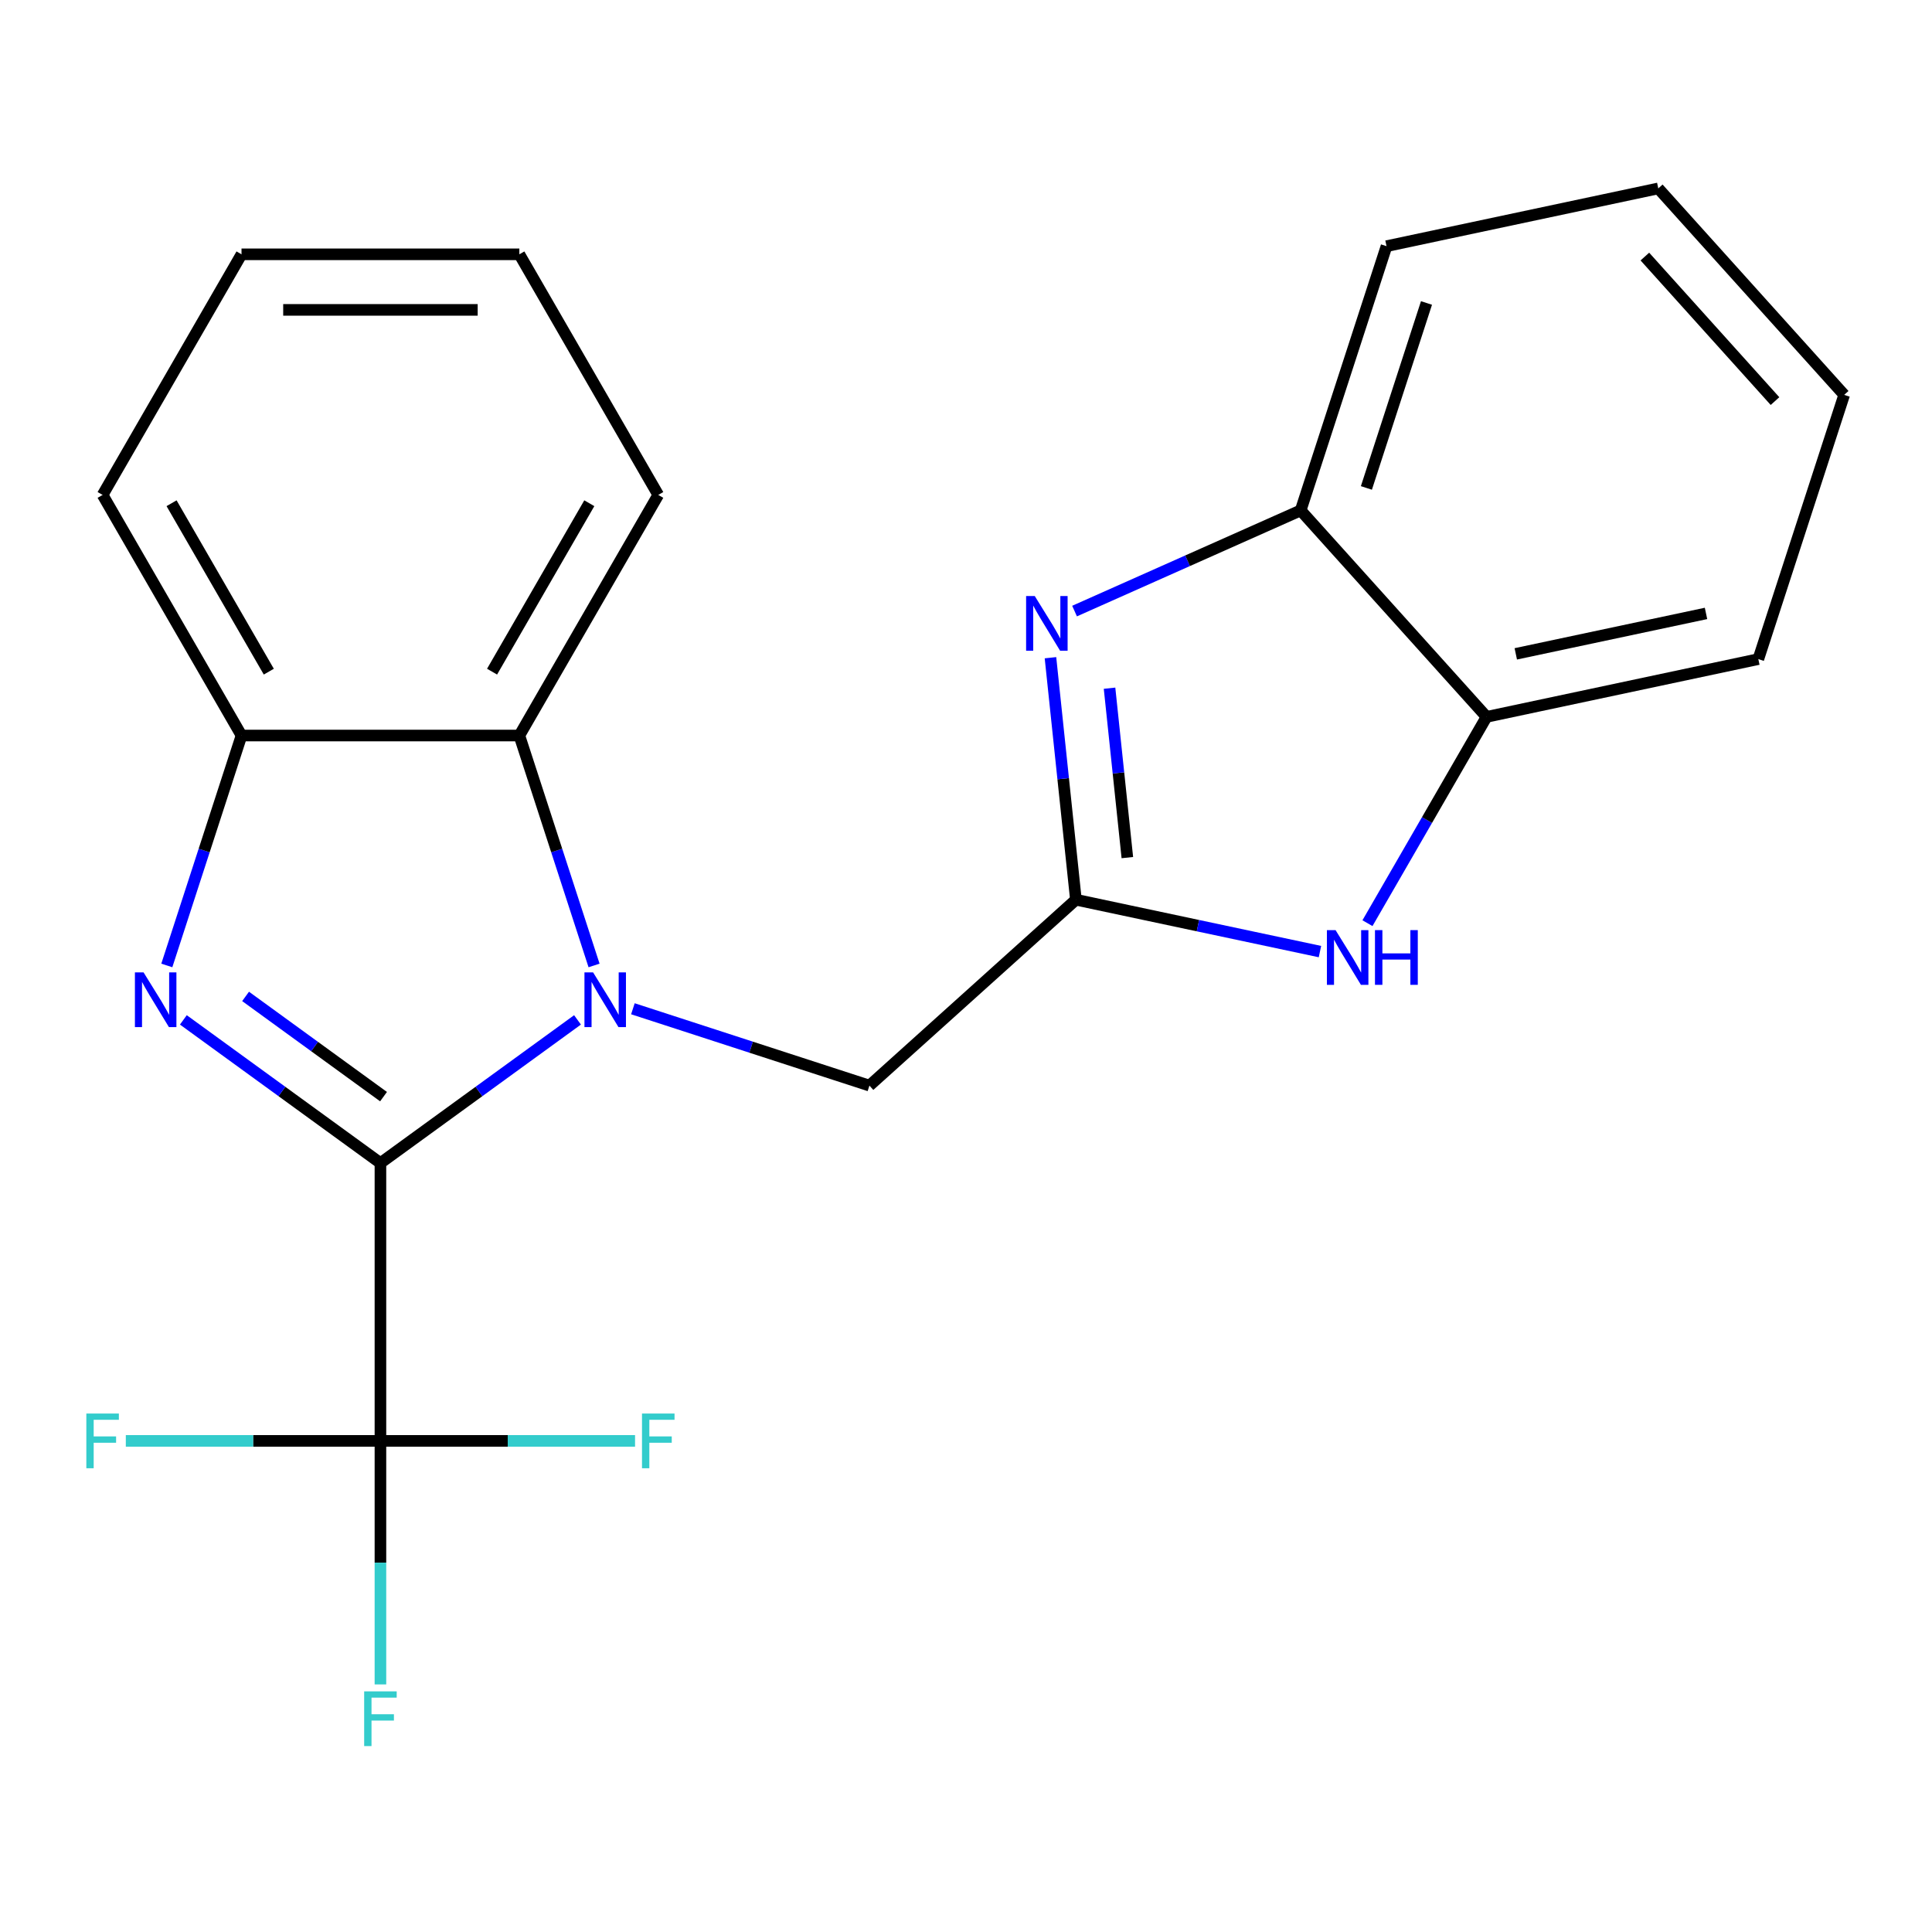 <?xml version='1.0' encoding='iso-8859-1'?>
<svg version='1.1' baseProfile='full'
              xmlns='http://www.w3.org/2000/svg'
                      xmlns:rdkit='http://www.rdkit.org/xml'
                      xmlns:xlink='http://www.w3.org/1999/xlink'
                  xml:space='preserve'
width='1000px' height='1000px' viewBox='0 0 1000 1000'>
<!-- END OF HEADER -->
<rect style='opacity:1.0;fill:#FFFFFF;stroke:none' width='1000' height='1000' x='0' y='0'> </rect>
<path class='bond-0' d='M 196.912,602.001 L 247.914,564.946' style='fill:none;fill-rule:evenodd;stroke:#000000;stroke-width:6px;stroke-linecap:butt;stroke-linejoin:miter;stroke-opacity:1' />
<path class='bond-0' d='M 247.914,564.946 L 298.917,527.89' style='fill:none;fill-rule:evenodd;stroke:#0000FF;stroke-width:6px;stroke-linecap:butt;stroke-linejoin:miter;stroke-opacity:1' />
<path class='bond-1' d='M 196.912,602.001 L 145.91,564.946' style='fill:none;fill-rule:evenodd;stroke:#000000;stroke-width:6px;stroke-linecap:butt;stroke-linejoin:miter;stroke-opacity:1' />
<path class='bond-1' d='M 145.91,564.946 L 94.908,527.89' style='fill:none;fill-rule:evenodd;stroke:#0000FF;stroke-width:6px;stroke-linecap:butt;stroke-linejoin:miter;stroke-opacity:1' />
<path class='bond-1' d='M 198.517,567.617 L 162.815,541.678' style='fill:none;fill-rule:evenodd;stroke:#000000;stroke-width:6px;stroke-linecap:butt;stroke-linejoin:miter;stroke-opacity:1' />
<path class='bond-1' d='M 162.815,541.678 L 127.113,515.739' style='fill:none;fill-rule:evenodd;stroke:#0000FF;stroke-width:6px;stroke-linecap:butt;stroke-linejoin:miter;stroke-opacity:1' />
<path class='bond-4' d='M 196.912,602.001 L 196.912,745.805' style='fill:none;fill-rule:evenodd;stroke:#000000;stroke-width:6px;stroke-linecap:butt;stroke-linejoin:miter;stroke-opacity:1' />
<path class='bond-5' d='M 307.483,499.72 L 288.148,440.215' style='fill:none;fill-rule:evenodd;stroke:#0000FF;stroke-width:6px;stroke-linecap:butt;stroke-linejoin:miter;stroke-opacity:1' />
<path class='bond-5' d='M 288.148,440.215 L 268.814,380.71' style='fill:none;fill-rule:evenodd;stroke:#000000;stroke-width:6px;stroke-linecap:butt;stroke-linejoin:miter;stroke-opacity:1' />
<path class='bond-8' d='M 327.587,522.133 L 388.802,542.023' style='fill:none;fill-rule:evenodd;stroke:#0000FF;stroke-width:6px;stroke-linecap:butt;stroke-linejoin:miter;stroke-opacity:1' />
<path class='bond-8' d='M 388.802,542.023 L 450.017,561.913' style='fill:none;fill-rule:evenodd;stroke:#000000;stroke-width:6px;stroke-linecap:butt;stroke-linejoin:miter;stroke-opacity:1' />
<path class='bond-7' d='M 86.342,499.72 L 105.676,440.215' style='fill:none;fill-rule:evenodd;stroke:#0000FF;stroke-width:6px;stroke-linecap:butt;stroke-linejoin:miter;stroke-opacity:1' />
<path class='bond-7' d='M 105.676,440.215 L 125.01,380.71' style='fill:none;fill-rule:evenodd;stroke:#000000;stroke-width:6px;stroke-linecap:butt;stroke-linejoin:miter;stroke-opacity:1' />
<path class='bond-2' d='M 556.884,465.69 L 450.017,561.913' style='fill:none;fill-rule:evenodd;stroke:#000000;stroke-width:6px;stroke-linecap:butt;stroke-linejoin:miter;stroke-opacity:1' />
<path class='bond-3' d='M 556.884,465.69 L 550.301,403.059' style='fill:none;fill-rule:evenodd;stroke:#000000;stroke-width:6px;stroke-linecap:butt;stroke-linejoin:miter;stroke-opacity:1' />
<path class='bond-3' d='M 550.301,403.059 L 543.718,340.429' style='fill:none;fill-rule:evenodd;stroke:#0000FF;stroke-width:6px;stroke-linecap:butt;stroke-linejoin:miter;stroke-opacity:1' />
<path class='bond-3' d='M 583.512,443.894 L 578.904,400.053' style='fill:none;fill-rule:evenodd;stroke:#000000;stroke-width:6px;stroke-linecap:butt;stroke-linejoin:miter;stroke-opacity:1' />
<path class='bond-3' d='M 578.904,400.053 L 574.296,356.212' style='fill:none;fill-rule:evenodd;stroke:#0000FF;stroke-width:6px;stroke-linecap:butt;stroke-linejoin:miter;stroke-opacity:1' />
<path class='bond-6' d='M 556.884,465.69 L 620.047,479.115' style='fill:none;fill-rule:evenodd;stroke:#000000;stroke-width:6px;stroke-linecap:butt;stroke-linejoin:miter;stroke-opacity:1' />
<path class='bond-6' d='M 620.047,479.115 L 683.21,492.541' style='fill:none;fill-rule:evenodd;stroke:#0000FF;stroke-width:6px;stroke-linecap:butt;stroke-linejoin:miter;stroke-opacity:1' />
<path class='bond-9' d='M 556.187,316.292 L 614.705,290.238' style='fill:none;fill-rule:evenodd;stroke:#0000FF;stroke-width:6px;stroke-linecap:butt;stroke-linejoin:miter;stroke-opacity:1' />
<path class='bond-9' d='M 614.705,290.238 L 673.223,264.184' style='fill:none;fill-rule:evenodd;stroke:#000000;stroke-width:6px;stroke-linecap:butt;stroke-linejoin:miter;stroke-opacity:1' />
<path class='bond-11' d='M 196.912,745.805 L 196.912,808.829' style='fill:none;fill-rule:evenodd;stroke:#000000;stroke-width:6px;stroke-linecap:butt;stroke-linejoin:miter;stroke-opacity:1' />
<path class='bond-11' d='M 196.912,808.829 L 196.912,871.853' style='fill:none;fill-rule:evenodd;stroke:#33CCCC;stroke-width:6px;stroke-linecap:butt;stroke-linejoin:miter;stroke-opacity:1' />
<path class='bond-12' d='M 196.912,745.805 L 131.018,745.805' style='fill:none;fill-rule:evenodd;stroke:#000000;stroke-width:6px;stroke-linecap:butt;stroke-linejoin:miter;stroke-opacity:1' />
<path class='bond-12' d='M 131.018,745.805 L 65.124,745.805' style='fill:none;fill-rule:evenodd;stroke:#33CCCC;stroke-width:6px;stroke-linecap:butt;stroke-linejoin:miter;stroke-opacity:1' />
<path class='bond-13' d='M 196.912,745.805 L 262.806,745.805' style='fill:none;fill-rule:evenodd;stroke:#000000;stroke-width:6px;stroke-linecap:butt;stroke-linejoin:miter;stroke-opacity:1' />
<path class='bond-13' d='M 262.806,745.805 L 328.701,745.805' style='fill:none;fill-rule:evenodd;stroke:#33CCCC;stroke-width:6px;stroke-linecap:butt;stroke-linejoin:miter;stroke-opacity:1' />
<path class='bond-14' d='M 268.814,380.71 L 340.716,256.173' style='fill:none;fill-rule:evenodd;stroke:#000000;stroke-width:6px;stroke-linecap:butt;stroke-linejoin:miter;stroke-opacity:1' />
<path class='bond-14' d='M 254.692,347.649 L 305.023,260.473' style='fill:none;fill-rule:evenodd;stroke:#000000;stroke-width:6px;stroke-linecap:butt;stroke-linejoin:miter;stroke-opacity:1' />
<path class='bond-22' d='M 268.814,380.71 L 125.01,380.71' style='fill:none;fill-rule:evenodd;stroke:#000000;stroke-width:6px;stroke-linecap:butt;stroke-linejoin:miter;stroke-opacity:1' />
<path class='bond-10' d='M 707.796,477.833 L 738.621,424.442' style='fill:none;fill-rule:evenodd;stroke:#0000FF;stroke-width:6px;stroke-linecap:butt;stroke-linejoin:miter;stroke-opacity:1' />
<path class='bond-10' d='M 738.621,424.442 L 769.447,371.051' style='fill:none;fill-rule:evenodd;stroke:#000000;stroke-width:6px;stroke-linecap:butt;stroke-linejoin:miter;stroke-opacity:1' />
<path class='bond-15' d='M 125.01,380.71 L 53.109,256.173' style='fill:none;fill-rule:evenodd;stroke:#000000;stroke-width:6px;stroke-linecap:butt;stroke-linejoin:miter;stroke-opacity:1' />
<path class='bond-15' d='M 139.133,347.649 L 88.801,260.473' style='fill:none;fill-rule:evenodd;stroke:#000000;stroke-width:6px;stroke-linecap:butt;stroke-linejoin:miter;stroke-opacity:1' />
<path class='bond-16' d='M 673.223,264.184 L 717.661,127.419' style='fill:none;fill-rule:evenodd;stroke:#000000;stroke-width:6px;stroke-linecap:butt;stroke-linejoin:miter;stroke-opacity:1' />
<path class='bond-16' d='M 707.242,252.557 L 738.348,156.821' style='fill:none;fill-rule:evenodd;stroke:#000000;stroke-width:6px;stroke-linecap:butt;stroke-linejoin:miter;stroke-opacity:1' />
<path class='bond-24' d='M 673.223,264.184 L 769.447,371.051' style='fill:none;fill-rule:evenodd;stroke:#000000;stroke-width:6px;stroke-linecap:butt;stroke-linejoin:miter;stroke-opacity:1' />
<path class='bond-17' d='M 769.447,371.051 L 910.108,341.152' style='fill:none;fill-rule:evenodd;stroke:#000000;stroke-width:6px;stroke-linecap:butt;stroke-linejoin:miter;stroke-opacity:1' />
<path class='bond-17' d='M 784.566,338.434 L 883.029,317.505' style='fill:none;fill-rule:evenodd;stroke:#000000;stroke-width:6px;stroke-linecap:butt;stroke-linejoin:miter;stroke-opacity:1' />
<path class='bond-18' d='M 340.716,256.173 L 268.814,131.635' style='fill:none;fill-rule:evenodd;stroke:#000000;stroke-width:6px;stroke-linecap:butt;stroke-linejoin:miter;stroke-opacity:1' />
<path class='bond-19' d='M 53.109,256.173 L 125.01,131.635' style='fill:none;fill-rule:evenodd;stroke:#000000;stroke-width:6px;stroke-linecap:butt;stroke-linejoin:miter;stroke-opacity:1' />
<path class='bond-20' d='M 717.661,127.419 L 858.322,97.52' style='fill:none;fill-rule:evenodd;stroke:#000000;stroke-width:6px;stroke-linecap:butt;stroke-linejoin:miter;stroke-opacity:1' />
<path class='bond-21' d='M 910.108,341.152 L 954.545,204.387' style='fill:none;fill-rule:evenodd;stroke:#000000;stroke-width:6px;stroke-linecap:butt;stroke-linejoin:miter;stroke-opacity:1' />
<path class='bond-23' d='M 268.814,131.635 L 125.01,131.635' style='fill:none;fill-rule:evenodd;stroke:#000000;stroke-width:6px;stroke-linecap:butt;stroke-linejoin:miter;stroke-opacity:1' />
<path class='bond-23' d='M 247.243,160.396 L 146.581,160.396' style='fill:none;fill-rule:evenodd;stroke:#000000;stroke-width:6px;stroke-linecap:butt;stroke-linejoin:miter;stroke-opacity:1' />
<path class='bond-25' d='M 858.322,97.52 L 954.545,204.387' style='fill:none;fill-rule:evenodd;stroke:#000000;stroke-width:6px;stroke-linecap:butt;stroke-linejoin:miter;stroke-opacity:1' />
<path class='bond-25' d='M 851.382,132.795 L 918.739,207.602' style='fill:none;fill-rule:evenodd;stroke:#000000;stroke-width:6px;stroke-linecap:butt;stroke-linejoin:miter;stroke-opacity:1' />
<path  class='atom-1' d='M 306.992 503.315
L 316.272 518.315
Q 317.192 519.795, 318.672 522.475
Q 320.152 525.155, 320.232 525.315
L 320.232 503.315
L 323.992 503.315
L 323.992 531.635
L 320.112 531.635
L 310.152 515.235
Q 308.992 513.315, 307.752 511.115
Q 306.552 508.915, 306.192 508.235
L 306.192 531.635
L 302.512 531.635
L 302.512 503.315
L 306.992 503.315
' fill='#0000FF'/>
<path  class='atom-2' d='M 74.313 503.315
L 83.593 518.315
Q 84.513 519.795, 85.993 522.475
Q 87.473 525.155, 87.553 525.315
L 87.553 503.315
L 91.313 503.315
L 91.313 531.635
L 87.433 531.635
L 77.473 515.235
Q 76.313 513.315, 75.073 511.115
Q 73.873 508.915, 73.513 508.235
L 73.513 531.635
L 69.833 531.635
L 69.833 503.315
L 74.313 503.315
' fill='#0000FF'/>
<path  class='atom-4' d='M 535.592 308.514
L 544.872 323.514
Q 545.792 324.994, 547.272 327.674
Q 548.752 330.354, 548.832 330.514
L 548.832 308.514
L 552.592 308.514
L 552.592 336.834
L 548.712 336.834
L 538.752 320.434
Q 537.592 318.514, 536.352 316.314
Q 535.152 314.114, 534.792 313.434
L 534.792 336.834
L 531.112 336.834
L 531.112 308.514
L 535.592 308.514
' fill='#0000FF'/>
<path  class='atom-7' d='M 691.285 481.428
L 700.565 496.428
Q 701.485 497.908, 702.965 500.588
Q 704.445 503.268, 704.525 503.428
L 704.525 481.428
L 708.285 481.428
L 708.285 509.748
L 704.405 509.748
L 694.445 493.348
Q 693.285 491.428, 692.045 489.228
Q 690.845 487.028, 690.485 486.348
L 690.485 509.748
L 686.805 509.748
L 686.805 481.428
L 691.285 481.428
' fill='#0000FF'/>
<path  class='atom-7' d='M 711.685 481.428
L 715.525 481.428
L 715.525 493.468
L 730.005 493.468
L 730.005 481.428
L 733.845 481.428
L 733.845 509.748
L 730.005 509.748
L 730.005 496.668
L 715.525 496.668
L 715.525 509.748
L 711.685 509.748
L 711.685 481.428
' fill='#0000FF'/>
<path  class='atom-12' d='M 188.492 875.448
L 205.332 875.448
L 205.332 878.688
L 192.292 878.688
L 192.292 887.288
L 203.892 887.288
L 203.892 890.568
L 192.292 890.568
L 192.292 903.768
L 188.492 903.768
L 188.492 875.448
' fill='#33CCCC'/>
<path  class='atom-13' d='M 44.689 731.645
L 61.529 731.645
L 61.529 734.885
L 48.489 734.885
L 48.489 743.485
L 60.089 743.485
L 60.089 746.765
L 48.489 746.765
L 48.489 759.965
L 44.689 759.965
L 44.689 731.645
' fill='#33CCCC'/>
<path  class='atom-14' d='M 332.296 731.645
L 349.136 731.645
L 349.136 734.885
L 336.096 734.885
L 336.096 743.485
L 347.696 743.485
L 347.696 746.765
L 336.096 746.765
L 336.096 759.965
L 332.296 759.965
L 332.296 731.645
' fill='#33CCCC'/>
</svg>
